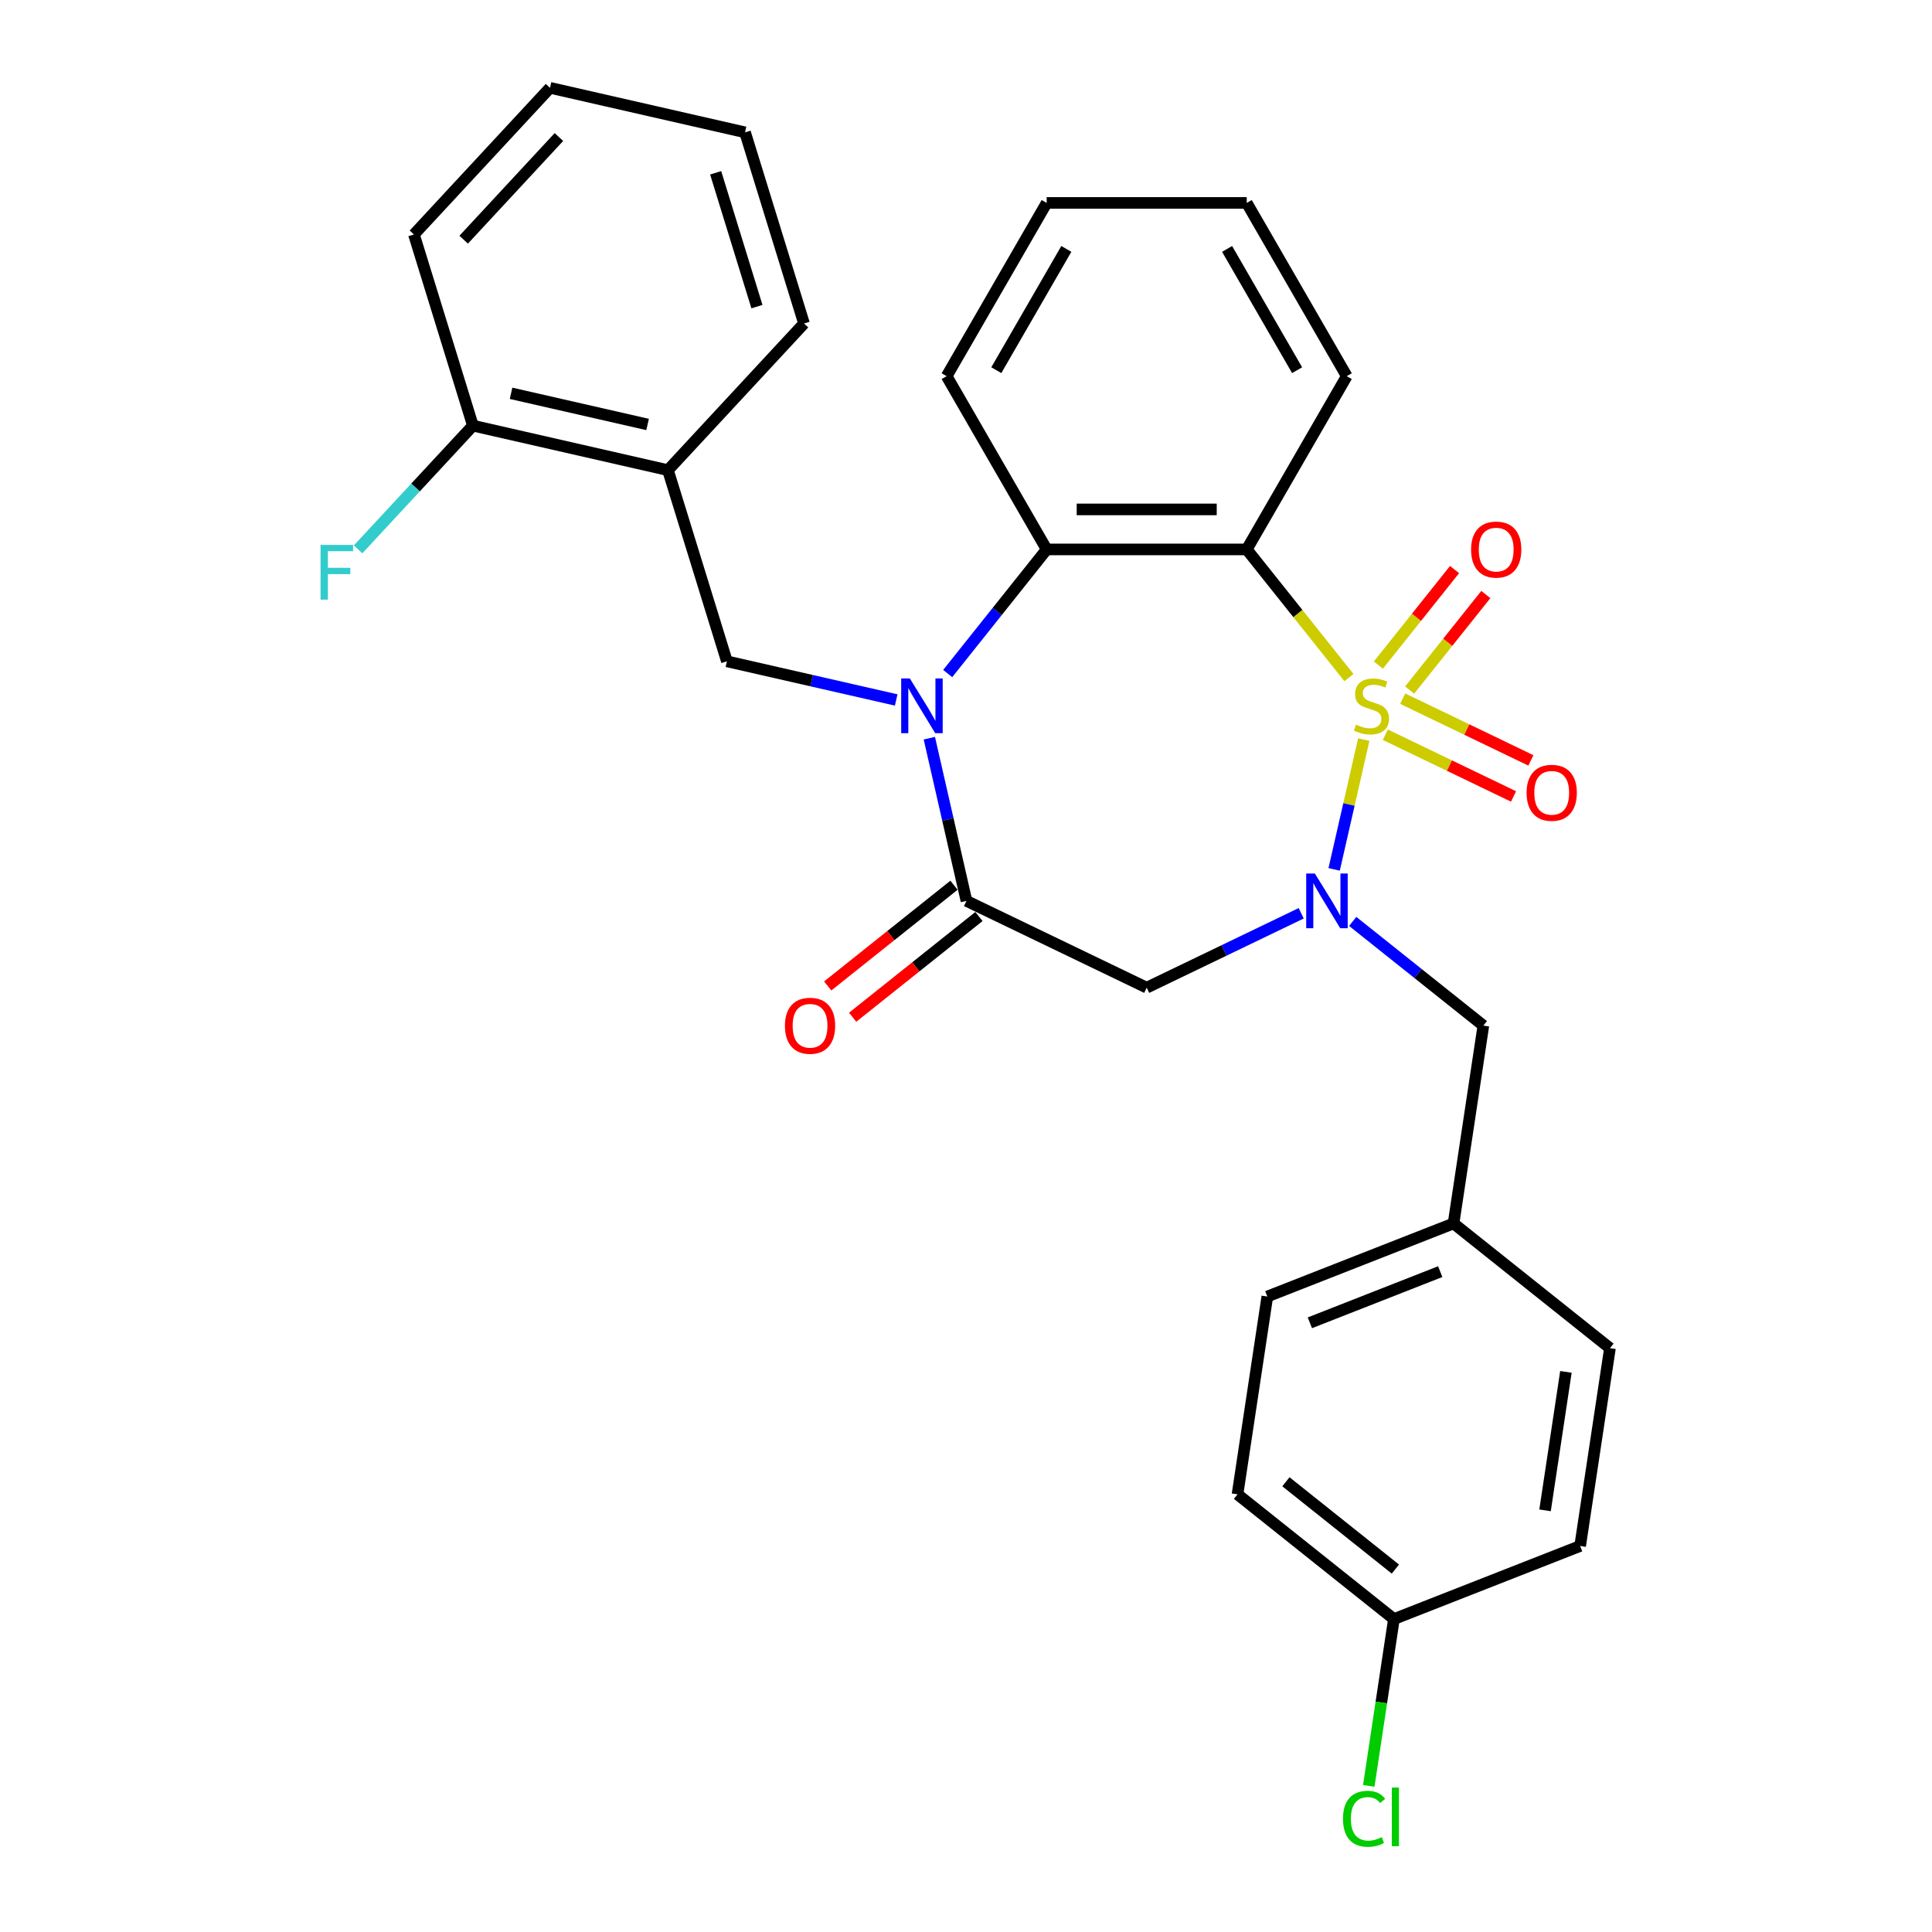 <?xml version='1.0' encoding='iso-8859-1'?>
<svg version='1.1' baseProfile='full'
              xmlns='http://www.w3.org/2000/svg'
                      xmlns:rdkit='http://www.rdkit.org/xml'
                      xmlns:xlink='http://www.w3.org/1999/xlink'
                  xml:space='preserve'
width='1000px' height='1000px' viewBox='0 0 1000 1000'>
<!-- END OF HEADER -->
<rect style='opacity:1.0;fill:#FFFFFF;stroke:none' width='1000' height='1000' x='0' y='0'> </rect>
<path class='bond-0' d='M 705.883,382.809 L 698.216,416.401' style='fill:none;fill-rule:evenodd;stroke:#CCCC00;stroke-width:6px;stroke-linecap:butt;stroke-linejoin:miter;stroke-opacity:1' />
<path class='bond-0' d='M 698.216,416.401 L 690.549,449.992' style='fill:none;fill-rule:evenodd;stroke:#0000FF;stroke-width:6px;stroke-linecap:butt;stroke-linejoin:miter;stroke-opacity:1' />
<path class='bond-1' d='M 698.202,350.708 L 671.755,317.546' style='fill:none;fill-rule:evenodd;stroke:#CCCC00;stroke-width:6px;stroke-linecap:butt;stroke-linejoin:miter;stroke-opacity:1' />
<path class='bond-1' d='M 671.755,317.546 L 645.309,284.383' style='fill:none;fill-rule:evenodd;stroke:#000000;stroke-width:6px;stroke-linecap:butt;stroke-linejoin:miter;stroke-opacity:1' />
<path class='bond-7' d='M 717.046,380.289 L 750.226,396.268' style='fill:none;fill-rule:evenodd;stroke:#CCCC00;stroke-width:6px;stroke-linecap:butt;stroke-linejoin:miter;stroke-opacity:1' />
<path class='bond-7' d='M 750.226,396.268 L 783.406,412.247' style='fill:none;fill-rule:evenodd;stroke:#FF0000;stroke-width:6px;stroke-linecap:butt;stroke-linejoin:miter;stroke-opacity:1' />
<path class='bond-7' d='M 726.032,361.63 L 759.212,377.609' style='fill:none;fill-rule:evenodd;stroke:#CCCC00;stroke-width:6px;stroke-linecap:butt;stroke-linejoin:miter;stroke-opacity:1' />
<path class='bond-7' d='M 759.212,377.609 L 792.392,393.588' style='fill:none;fill-rule:evenodd;stroke:#FF0000;stroke-width:6px;stroke-linecap:butt;stroke-linejoin:miter;stroke-opacity:1' />
<path class='bond-8' d='M 729.635,357.164 L 749.35,332.442' style='fill:none;fill-rule:evenodd;stroke:#CCCC00;stroke-width:6px;stroke-linecap:butt;stroke-linejoin:miter;stroke-opacity:1' />
<path class='bond-8' d='M 749.35,332.442 L 769.065,307.72' style='fill:none;fill-rule:evenodd;stroke:#FF0000;stroke-width:6px;stroke-linecap:butt;stroke-linejoin:miter;stroke-opacity:1' />
<path class='bond-8' d='M 713.443,344.252 L 733.159,319.53' style='fill:none;fill-rule:evenodd;stroke:#CCCC00;stroke-width:6px;stroke-linecap:butt;stroke-linejoin:miter;stroke-opacity:1' />
<path class='bond-8' d='M 733.159,319.53 L 752.874,294.808' style='fill:none;fill-rule:evenodd;stroke:#FF0000;stroke-width:6px;stroke-linecap:butt;stroke-linejoin:miter;stroke-opacity:1' />
<path class='bond-5' d='M 673.5,472.711 L 633.517,491.966' style='fill:none;fill-rule:evenodd;stroke:#0000FF;stroke-width:6px;stroke-linecap:butt;stroke-linejoin:miter;stroke-opacity:1' />
<path class='bond-5' d='M 633.517,491.966 L 593.535,511.221' style='fill:none;fill-rule:evenodd;stroke:#000000;stroke-width:6px;stroke-linecap:butt;stroke-linejoin:miter;stroke-opacity:1' />
<path class='bond-10' d='M 700.157,476.922 L 733.972,503.888' style='fill:none;fill-rule:evenodd;stroke:#0000FF;stroke-width:6px;stroke-linecap:butt;stroke-linejoin:miter;stroke-opacity:1' />
<path class='bond-10' d='M 733.972,503.888 L 767.786,530.854' style='fill:none;fill-rule:evenodd;stroke:#000000;stroke-width:6px;stroke-linecap:butt;stroke-linejoin:miter;stroke-opacity:1' />
<path class='bond-4' d='M 645.309,284.383 L 541.76,284.383' style='fill:none;fill-rule:evenodd;stroke:#000000;stroke-width:6px;stroke-linecap:butt;stroke-linejoin:miter;stroke-opacity:1' />
<path class='bond-4' d='M 629.777,263.673 L 557.293,263.673' style='fill:none;fill-rule:evenodd;stroke:#000000;stroke-width:6px;stroke-linecap:butt;stroke-linejoin:miter;stroke-opacity:1' />
<path class='bond-14' d='M 645.309,284.383 L 697.083,194.707' style='fill:none;fill-rule:evenodd;stroke:#000000;stroke-width:6px;stroke-linecap:butt;stroke-linejoin:miter;stroke-opacity:1' />
<path class='bond-2' d='M 490.528,348.627 L 516.144,316.505' style='fill:none;fill-rule:evenodd;stroke:#0000FF;stroke-width:6px;stroke-linecap:butt;stroke-linejoin:miter;stroke-opacity:1' />
<path class='bond-2' d='M 516.144,316.505 L 541.76,284.383' style='fill:none;fill-rule:evenodd;stroke:#000000;stroke-width:6px;stroke-linecap:butt;stroke-linejoin:miter;stroke-opacity:1' />
<path class='bond-6' d='M 463.87,362.298 L 420.059,352.298' style='fill:none;fill-rule:evenodd;stroke:#0000FF;stroke-width:6px;stroke-linecap:butt;stroke-linejoin:miter;stroke-opacity:1' />
<path class='bond-6' d='M 420.059,352.298 L 376.247,342.299' style='fill:none;fill-rule:evenodd;stroke:#000000;stroke-width:6px;stroke-linecap:butt;stroke-linejoin:miter;stroke-opacity:1' />
<path class='bond-29' d='M 481.022,382.089 L 490.631,424.191' style='fill:none;fill-rule:evenodd;stroke:#0000FF;stroke-width:6px;stroke-linecap:butt;stroke-linejoin:miter;stroke-opacity:1' />
<path class='bond-29' d='M 490.631,424.191 L 500.241,466.293' style='fill:none;fill-rule:evenodd;stroke:#000000;stroke-width:6px;stroke-linecap:butt;stroke-linejoin:miter;stroke-opacity:1' />
<path class='bond-3' d='M 500.241,466.293 L 593.535,511.221' style='fill:none;fill-rule:evenodd;stroke:#000000;stroke-width:6px;stroke-linecap:butt;stroke-linejoin:miter;stroke-opacity:1' />
<path class='bond-11' d='M 493.785,458.197 L 461.1,484.262' style='fill:none;fill-rule:evenodd;stroke:#000000;stroke-width:6px;stroke-linecap:butt;stroke-linejoin:miter;stroke-opacity:1' />
<path class='bond-11' d='M 461.1,484.262 L 428.416,510.327' style='fill:none;fill-rule:evenodd;stroke:#FF0000;stroke-width:6px;stroke-linecap:butt;stroke-linejoin:miter;stroke-opacity:1' />
<path class='bond-11' d='M 506.697,474.388 L 474.013,500.453' style='fill:none;fill-rule:evenodd;stroke:#000000;stroke-width:6px;stroke-linecap:butt;stroke-linejoin:miter;stroke-opacity:1' />
<path class='bond-11' d='M 474.013,500.453 L 441.328,526.518' style='fill:none;fill-rule:evenodd;stroke:#FF0000;stroke-width:6px;stroke-linecap:butt;stroke-linejoin:miter;stroke-opacity:1' />
<path class='bond-18' d='M 541.76,284.383 L 489.986,194.707' style='fill:none;fill-rule:evenodd;stroke:#000000;stroke-width:6px;stroke-linecap:butt;stroke-linejoin:miter;stroke-opacity:1' />
<path class='bond-9' d='M 376.247,342.299 L 345.725,243.351' style='fill:none;fill-rule:evenodd;stroke:#000000;stroke-width:6px;stroke-linecap:butt;stroke-linejoin:miter;stroke-opacity:1' />
<path class='bond-12' d='M 345.725,243.351 L 244.773,220.309' style='fill:none;fill-rule:evenodd;stroke:#000000;stroke-width:6px;stroke-linecap:butt;stroke-linejoin:miter;stroke-opacity:1' />
<path class='bond-12' d='M 335.191,219.704 L 264.524,203.575' style='fill:none;fill-rule:evenodd;stroke:#000000;stroke-width:6px;stroke-linecap:butt;stroke-linejoin:miter;stroke-opacity:1' />
<path class='bond-23' d='M 345.725,243.351 L 416.156,167.444' style='fill:none;fill-rule:evenodd;stroke:#000000;stroke-width:6px;stroke-linecap:butt;stroke-linejoin:miter;stroke-opacity:1' />
<path class='bond-13' d='M 767.786,530.854 L 752.353,633.246' style='fill:none;fill-rule:evenodd;stroke:#000000;stroke-width:6px;stroke-linecap:butt;stroke-linejoin:miter;stroke-opacity:1' />
<path class='bond-16' d='M 244.773,220.309 L 215.062,252.33' style='fill:none;fill-rule:evenodd;stroke:#000000;stroke-width:6px;stroke-linecap:butt;stroke-linejoin:miter;stroke-opacity:1' />
<path class='bond-16' d='M 215.062,252.33 L 185.351,284.351' style='fill:none;fill-rule:evenodd;stroke:#33CCCC;stroke-width:6px;stroke-linecap:butt;stroke-linejoin:miter;stroke-opacity:1' />
<path class='bond-24' d='M 244.773,220.309 L 214.252,121.361' style='fill:none;fill-rule:evenodd;stroke:#000000;stroke-width:6px;stroke-linecap:butt;stroke-linejoin:miter;stroke-opacity:1' />
<path class='bond-19' d='M 752.353,633.246 L 833.31,697.807' style='fill:none;fill-rule:evenodd;stroke:#000000;stroke-width:6px;stroke-linecap:butt;stroke-linejoin:miter;stroke-opacity:1' />
<path class='bond-20' d='M 752.353,633.246 L 655.962,671.076' style='fill:none;fill-rule:evenodd;stroke:#000000;stroke-width:6px;stroke-linecap:butt;stroke-linejoin:miter;stroke-opacity:1' />
<path class='bond-20' d='M 745.46,658.199 L 677.987,684.68' style='fill:none;fill-rule:evenodd;stroke:#000000;stroke-width:6px;stroke-linecap:butt;stroke-linejoin:miter;stroke-opacity:1' />
<path class='bond-25' d='M 697.083,194.707 L 645.309,105.032' style='fill:none;fill-rule:evenodd;stroke:#000000;stroke-width:6px;stroke-linecap:butt;stroke-linejoin:miter;stroke-opacity:1' />
<path class='bond-25' d='M 671.382,191.611 L 635.14,128.838' style='fill:none;fill-rule:evenodd;stroke:#000000;stroke-width:6px;stroke-linecap:butt;stroke-linejoin:miter;stroke-opacity:1' />
<path class='bond-15' d='M 721.487,838.03 L 640.529,773.468' style='fill:none;fill-rule:evenodd;stroke:#000000;stroke-width:6px;stroke-linecap:butt;stroke-linejoin:miter;stroke-opacity:1' />
<path class='bond-15' d='M 722.255,812.154 L 665.585,766.961' style='fill:none;fill-rule:evenodd;stroke:#000000;stroke-width:6px;stroke-linecap:butt;stroke-linejoin:miter;stroke-opacity:1' />
<path class='bond-17' d='M 721.487,838.03 L 714.98,881.201' style='fill:none;fill-rule:evenodd;stroke:#000000;stroke-width:6px;stroke-linecap:butt;stroke-linejoin:miter;stroke-opacity:1' />
<path class='bond-17' d='M 714.98,881.201 L 708.473,924.373' style='fill:none;fill-rule:evenodd;stroke:#00CC00;stroke-width:6px;stroke-linecap:butt;stroke-linejoin:miter;stroke-opacity:1' />
<path class='bond-31' d='M 721.487,838.03 L 817.877,800.199' style='fill:none;fill-rule:evenodd;stroke:#000000;stroke-width:6px;stroke-linecap:butt;stroke-linejoin:miter;stroke-opacity:1' />
<path class='bond-30' d='M 489.986,194.707 L 541.76,105.032' style='fill:none;fill-rule:evenodd;stroke:#000000;stroke-width:6px;stroke-linecap:butt;stroke-linejoin:miter;stroke-opacity:1' />
<path class='bond-30' d='M 515.688,191.611 L 551.929,128.838' style='fill:none;fill-rule:evenodd;stroke:#000000;stroke-width:6px;stroke-linecap:butt;stroke-linejoin:miter;stroke-opacity:1' />
<path class='bond-22' d='M 833.31,697.807 L 817.877,800.199' style='fill:none;fill-rule:evenodd;stroke:#000000;stroke-width:6px;stroke-linecap:butt;stroke-linejoin:miter;stroke-opacity:1' />
<path class='bond-22' d='M 810.517,710.079 L 799.714,781.754' style='fill:none;fill-rule:evenodd;stroke:#000000;stroke-width:6px;stroke-linecap:butt;stroke-linejoin:miter;stroke-opacity:1' />
<path class='bond-21' d='M 655.962,671.076 L 640.529,773.468' style='fill:none;fill-rule:evenodd;stroke:#000000;stroke-width:6px;stroke-linecap:butt;stroke-linejoin:miter;stroke-opacity:1' />
<path class='bond-27' d='M 416.156,167.444 L 385.635,68.496' style='fill:none;fill-rule:evenodd;stroke:#000000;stroke-width:6px;stroke-linecap:butt;stroke-linejoin:miter;stroke-opacity:1' />
<path class='bond-27' d='M 391.788,158.706 L 370.423,89.443' style='fill:none;fill-rule:evenodd;stroke:#000000;stroke-width:6px;stroke-linecap:butt;stroke-linejoin:miter;stroke-opacity:1' />
<path class='bond-32' d='M 214.252,121.361 L 284.683,45.455' style='fill:none;fill-rule:evenodd;stroke:#000000;stroke-width:6px;stroke-linecap:butt;stroke-linejoin:miter;stroke-opacity:1' />
<path class='bond-32' d='M 239.998,124.061 L 289.299,70.927' style='fill:none;fill-rule:evenodd;stroke:#000000;stroke-width:6px;stroke-linecap:butt;stroke-linejoin:miter;stroke-opacity:1' />
<path class='bond-26' d='M 645.309,105.032 L 541.76,105.032' style='fill:none;fill-rule:evenodd;stroke:#000000;stroke-width:6px;stroke-linecap:butt;stroke-linejoin:miter;stroke-opacity:1' />
<path class='bond-28' d='M 385.635,68.496 L 284.683,45.455' style='fill:none;fill-rule:evenodd;stroke:#000000;stroke-width:6px;stroke-linecap:butt;stroke-linejoin:miter;stroke-opacity:1' />
<path  class='atom-0' d='M 701.87 375.06
Q 702.19 375.18, 703.51 375.74
Q 704.83 376.3, 706.27 376.66
Q 707.75 376.98, 709.19 376.98
Q 711.87 376.98, 713.43 375.7
Q 714.99 374.38, 714.99 372.1
Q 714.99 370.54, 714.19 369.58
Q 713.43 368.62, 712.23 368.1
Q 711.03 367.58, 709.03 366.98
Q 706.51 366.22, 704.99 365.5
Q 703.51 364.78, 702.43 363.26
Q 701.39 361.74, 701.39 359.18
Q 701.39 355.62, 703.79 353.42
Q 706.23 351.22, 711.03 351.22
Q 714.31 351.22, 718.03 352.78
L 717.11 355.86
Q 713.71 354.46, 711.15 354.46
Q 708.39 354.46, 706.87 355.62
Q 705.35 356.74, 705.39 358.7
Q 705.39 360.22, 706.15 361.14
Q 706.95 362.06, 708.07 362.58
Q 709.23 363.1, 711.15 363.7
Q 713.71 364.5, 715.23 365.3
Q 716.75 366.1, 717.83 367.74
Q 718.95 369.34, 718.95 372.1
Q 718.95 376.02, 716.31 378.14
Q 713.71 380.22, 709.35 380.22
Q 706.83 380.22, 704.91 379.66
Q 703.03 379.14, 700.79 378.22
L 701.87 375.06
' fill='#CCCC00'/>
<path  class='atom-1' d='M 680.569 452.133
L 689.849 467.133
Q 690.769 468.613, 692.249 471.293
Q 693.729 473.973, 693.809 474.133
L 693.809 452.133
L 697.569 452.133
L 697.569 480.453
L 693.689 480.453
L 683.729 464.053
Q 682.569 462.133, 681.329 459.933
Q 680.129 457.733, 679.769 457.053
L 679.769 480.453
L 676.089 480.453
L 676.089 452.133
L 680.569 452.133
' fill='#0000FF'/>
<path  class='atom-3' d='M 470.939 351.18
L 480.219 366.18
Q 481.139 367.66, 482.619 370.34
Q 484.099 373.02, 484.179 373.18
L 484.179 351.18
L 487.939 351.18
L 487.939 379.5
L 484.059 379.5
L 474.099 363.1
Q 472.939 361.18, 471.699 358.98
Q 470.499 356.78, 470.139 356.1
L 470.139 379.5
L 466.459 379.5
L 466.459 351.18
L 470.939 351.18
' fill='#0000FF'/>
<path  class='atom-8' d='M 790.164 410.348
Q 790.164 403.548, 793.524 399.748
Q 796.884 395.948, 803.164 395.948
Q 809.444 395.948, 812.804 399.748
Q 816.164 403.548, 816.164 410.348
Q 816.164 417.228, 812.764 421.148
Q 809.364 425.028, 803.164 425.028
Q 796.924 425.028, 793.524 421.148
Q 790.164 417.268, 790.164 410.348
M 803.164 421.828
Q 807.484 421.828, 809.804 418.948
Q 812.164 416.028, 812.164 410.348
Q 812.164 404.788, 809.804 401.988
Q 807.484 399.148, 803.164 399.148
Q 798.844 399.148, 796.484 401.948
Q 794.164 404.748, 794.164 410.348
Q 794.164 416.068, 796.484 418.948
Q 798.844 421.828, 803.164 421.828
' fill='#FF0000'/>
<path  class='atom-9' d='M 761.432 284.463
Q 761.432 277.663, 764.792 273.863
Q 768.152 270.063, 774.432 270.063
Q 780.712 270.063, 784.072 273.863
Q 787.432 277.663, 787.432 284.463
Q 787.432 291.343, 784.032 295.263
Q 780.632 299.143, 774.432 299.143
Q 768.192 299.143, 764.792 295.263
Q 761.432 291.383, 761.432 284.463
M 774.432 295.943
Q 778.752 295.943, 781.072 293.063
Q 783.432 290.143, 783.432 284.463
Q 783.432 278.903, 781.072 276.103
Q 778.752 273.263, 774.432 273.263
Q 770.112 273.263, 767.752 276.063
Q 765.432 278.863, 765.432 284.463
Q 765.432 290.183, 767.752 293.063
Q 770.112 295.943, 774.432 295.943
' fill='#FF0000'/>
<path  class='atom-12' d='M 406.283 530.934
Q 406.283 524.134, 409.643 520.334
Q 413.003 516.534, 419.283 516.534
Q 425.563 516.534, 428.923 520.334
Q 432.283 524.134, 432.283 530.934
Q 432.283 537.814, 428.883 541.734
Q 425.483 545.614, 419.283 545.614
Q 413.043 545.614, 409.643 541.734
Q 406.283 537.854, 406.283 530.934
M 419.283 542.414
Q 423.603 542.414, 425.923 539.534
Q 428.283 536.614, 428.283 530.934
Q 428.283 525.374, 425.923 522.574
Q 423.603 519.734, 419.283 519.734
Q 414.963 519.734, 412.603 522.534
Q 410.283 525.334, 410.283 530.934
Q 410.283 536.654, 412.603 539.534
Q 414.963 542.414, 419.283 542.414
' fill='#FF0000'/>
<path  class='atom-17' d='M 165.922 282.055
L 182.762 282.055
L 182.762 285.295
L 169.722 285.295
L 169.722 293.895
L 181.322 293.895
L 181.322 297.175
L 169.722 297.175
L 169.722 310.375
L 165.922 310.375
L 165.922 282.055
' fill='#33CCCC'/>
<path  class='atom-18' d='M 695.134 941.402
Q 695.134 934.362, 698.414 930.682
Q 701.734 926.962, 708.014 926.962
Q 713.854 926.962, 716.974 931.082
L 714.334 933.242
Q 712.054 930.242, 708.014 930.242
Q 703.734 930.242, 701.454 933.122
Q 699.214 935.962, 699.214 941.402
Q 699.214 947.002, 701.534 949.882
Q 703.894 952.762, 708.454 952.762
Q 711.574 952.762, 715.214 950.882
L 716.334 953.882
Q 714.854 954.842, 712.614 955.402
Q 710.374 955.962, 707.894 955.962
Q 701.734 955.962, 698.414 952.202
Q 695.134 948.442, 695.134 941.402
' fill='#00CC00'/>
<path  class='atom-18' d='M 720.414 925.242
L 724.094 925.242
L 724.094 955.602
L 720.414 955.602
L 720.414 925.242
' fill='#00CC00'/>
</svg>
